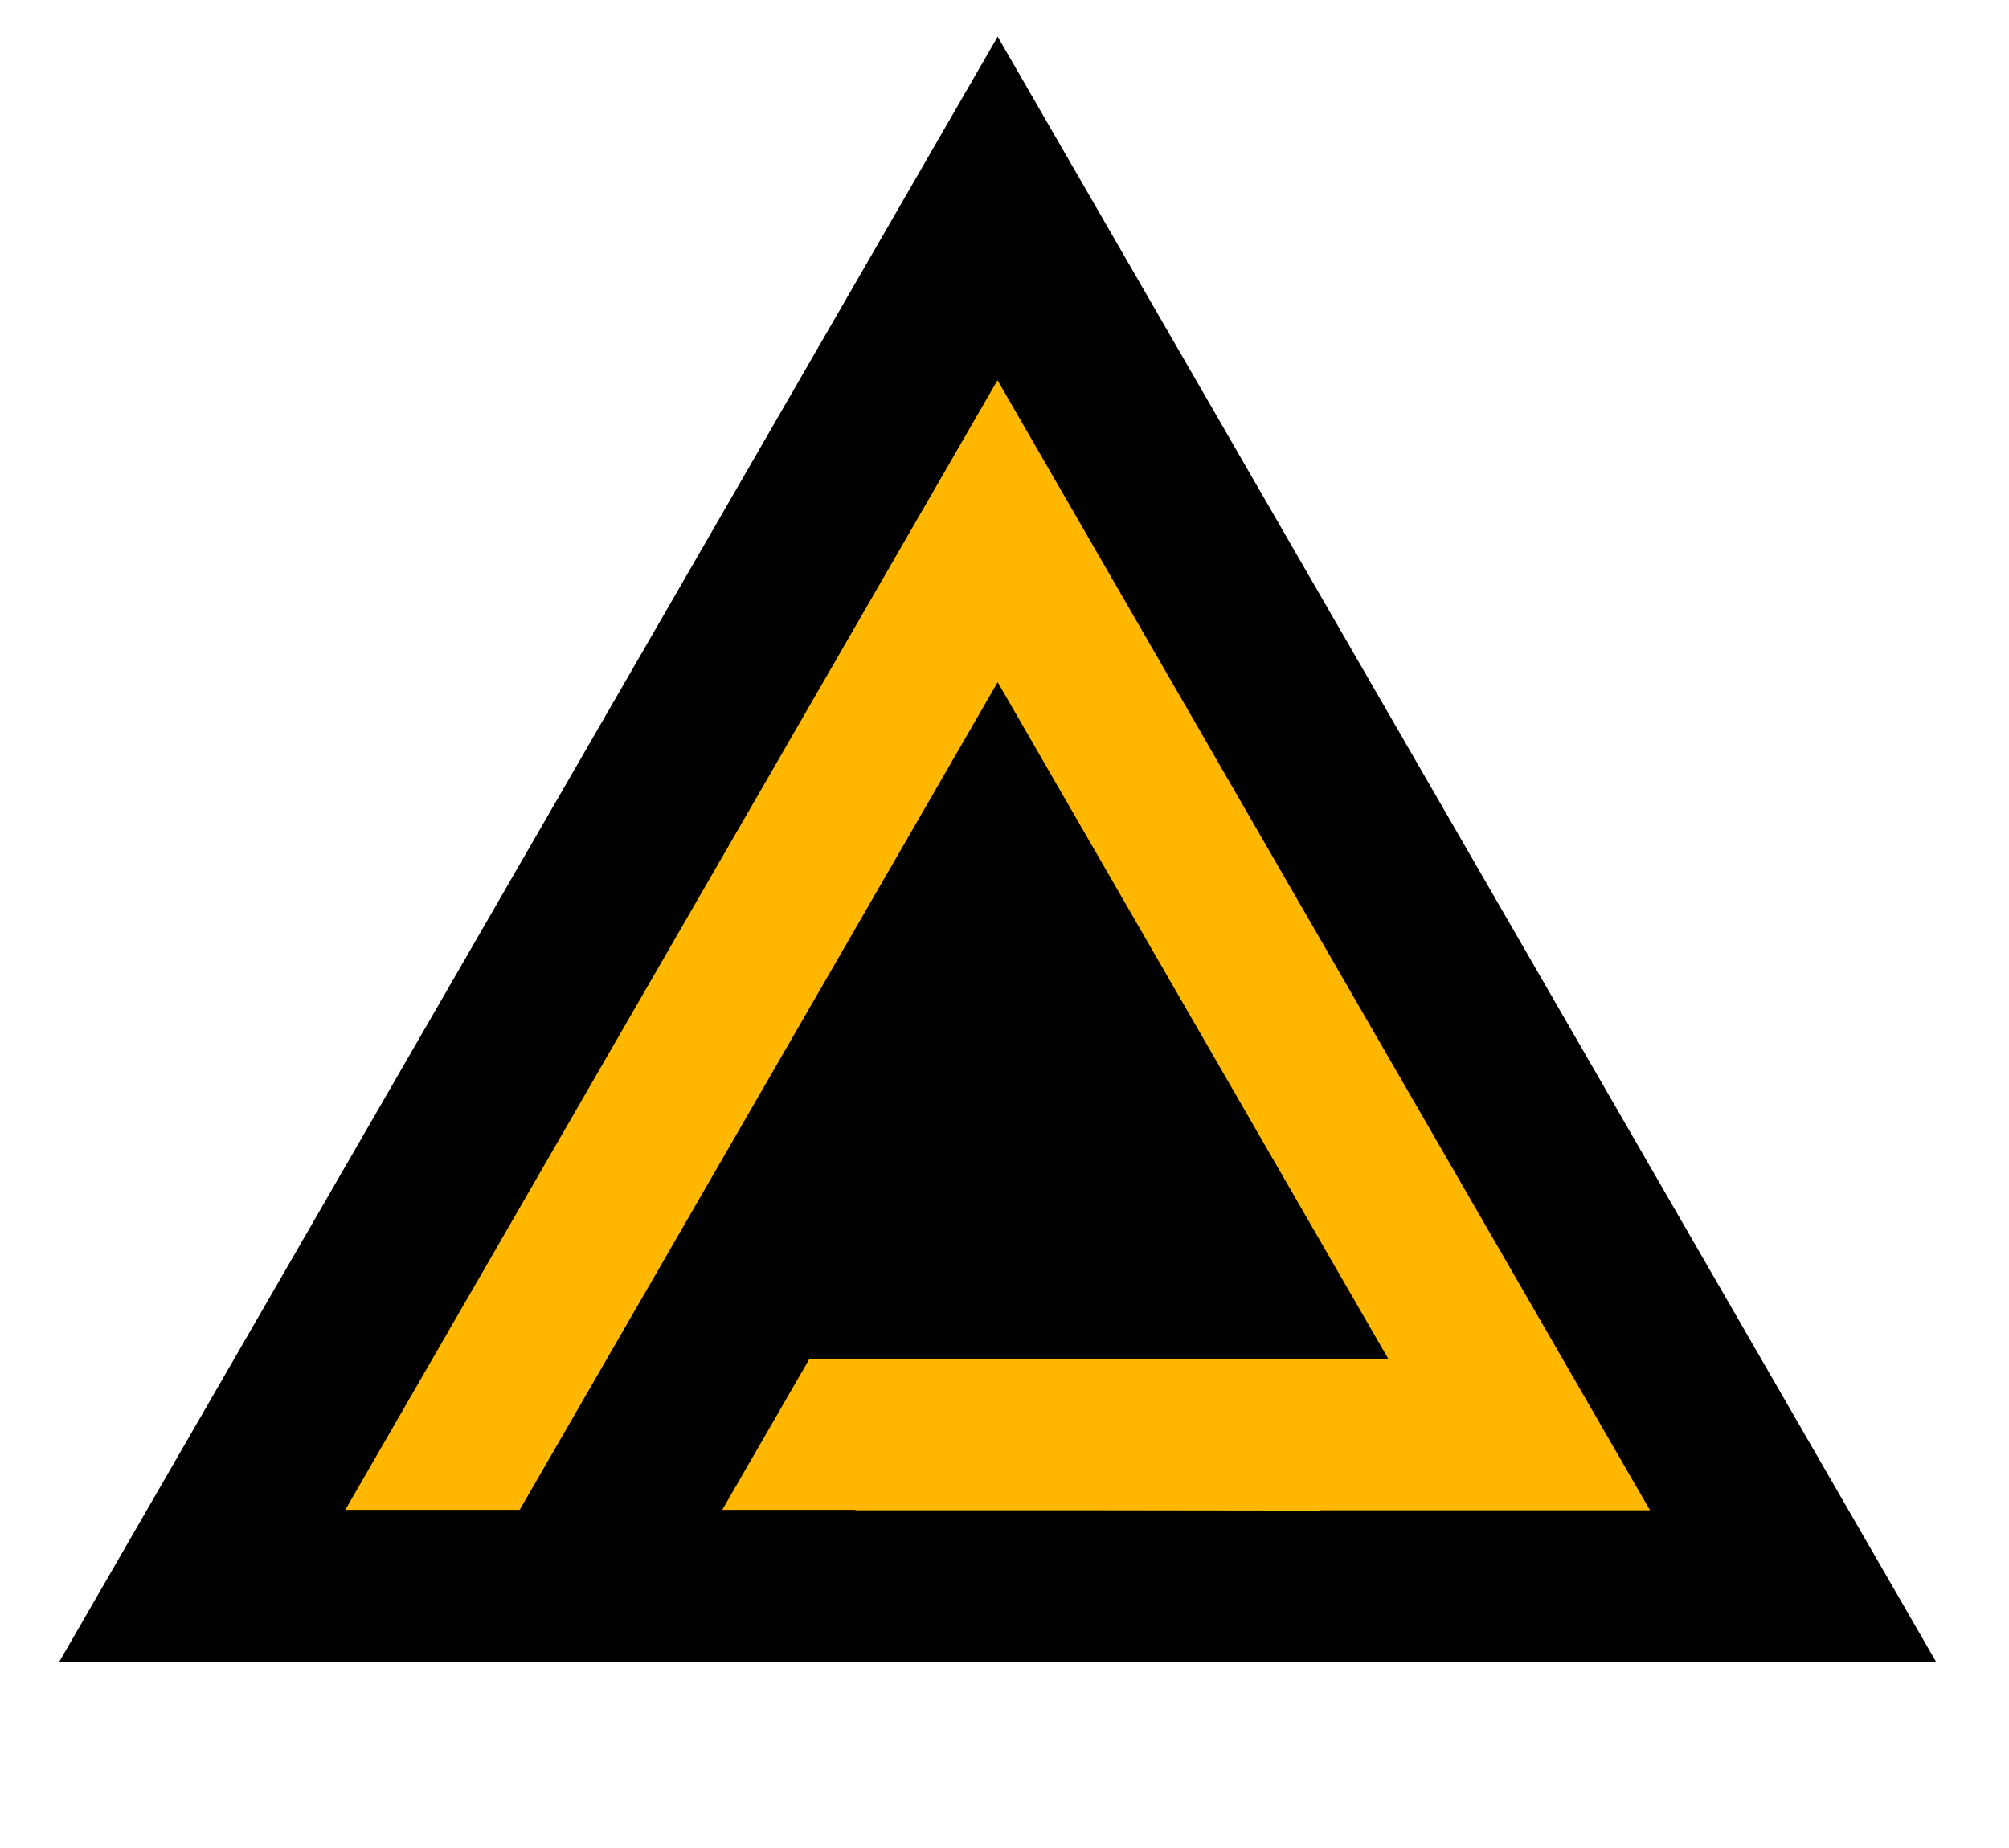 <svg width="25" height="23" viewBox="0 0 25 23" fill="none" xmlns="http://www.w3.org/2000/svg">
<g clip-path="url(#clip0_156_190)">
<path d="M12.415 0.456L24.097 20.69H0.733L12.415 0.456Z" fill="black"/>
<path fill-rule="evenodd" clip-rule="evenodd" d="M6.467 18.791H6.012H4.753H4.297L12.413 4.732L20.533 18.797H16.431L16.434 18.8H15.958L13.749 18.797H10.646V18.791H8.988L10.071 16.915H10.185L11.516 16.918H17.279L12.415 8.49L6.467 18.791Z" fill="#FFB700"/>
</g>
<defs>
<clipPath id="clip0_156_190">
<rect width="24.4" height="23" fill="white"/>
</clipPath>
</defs>
</svg>
